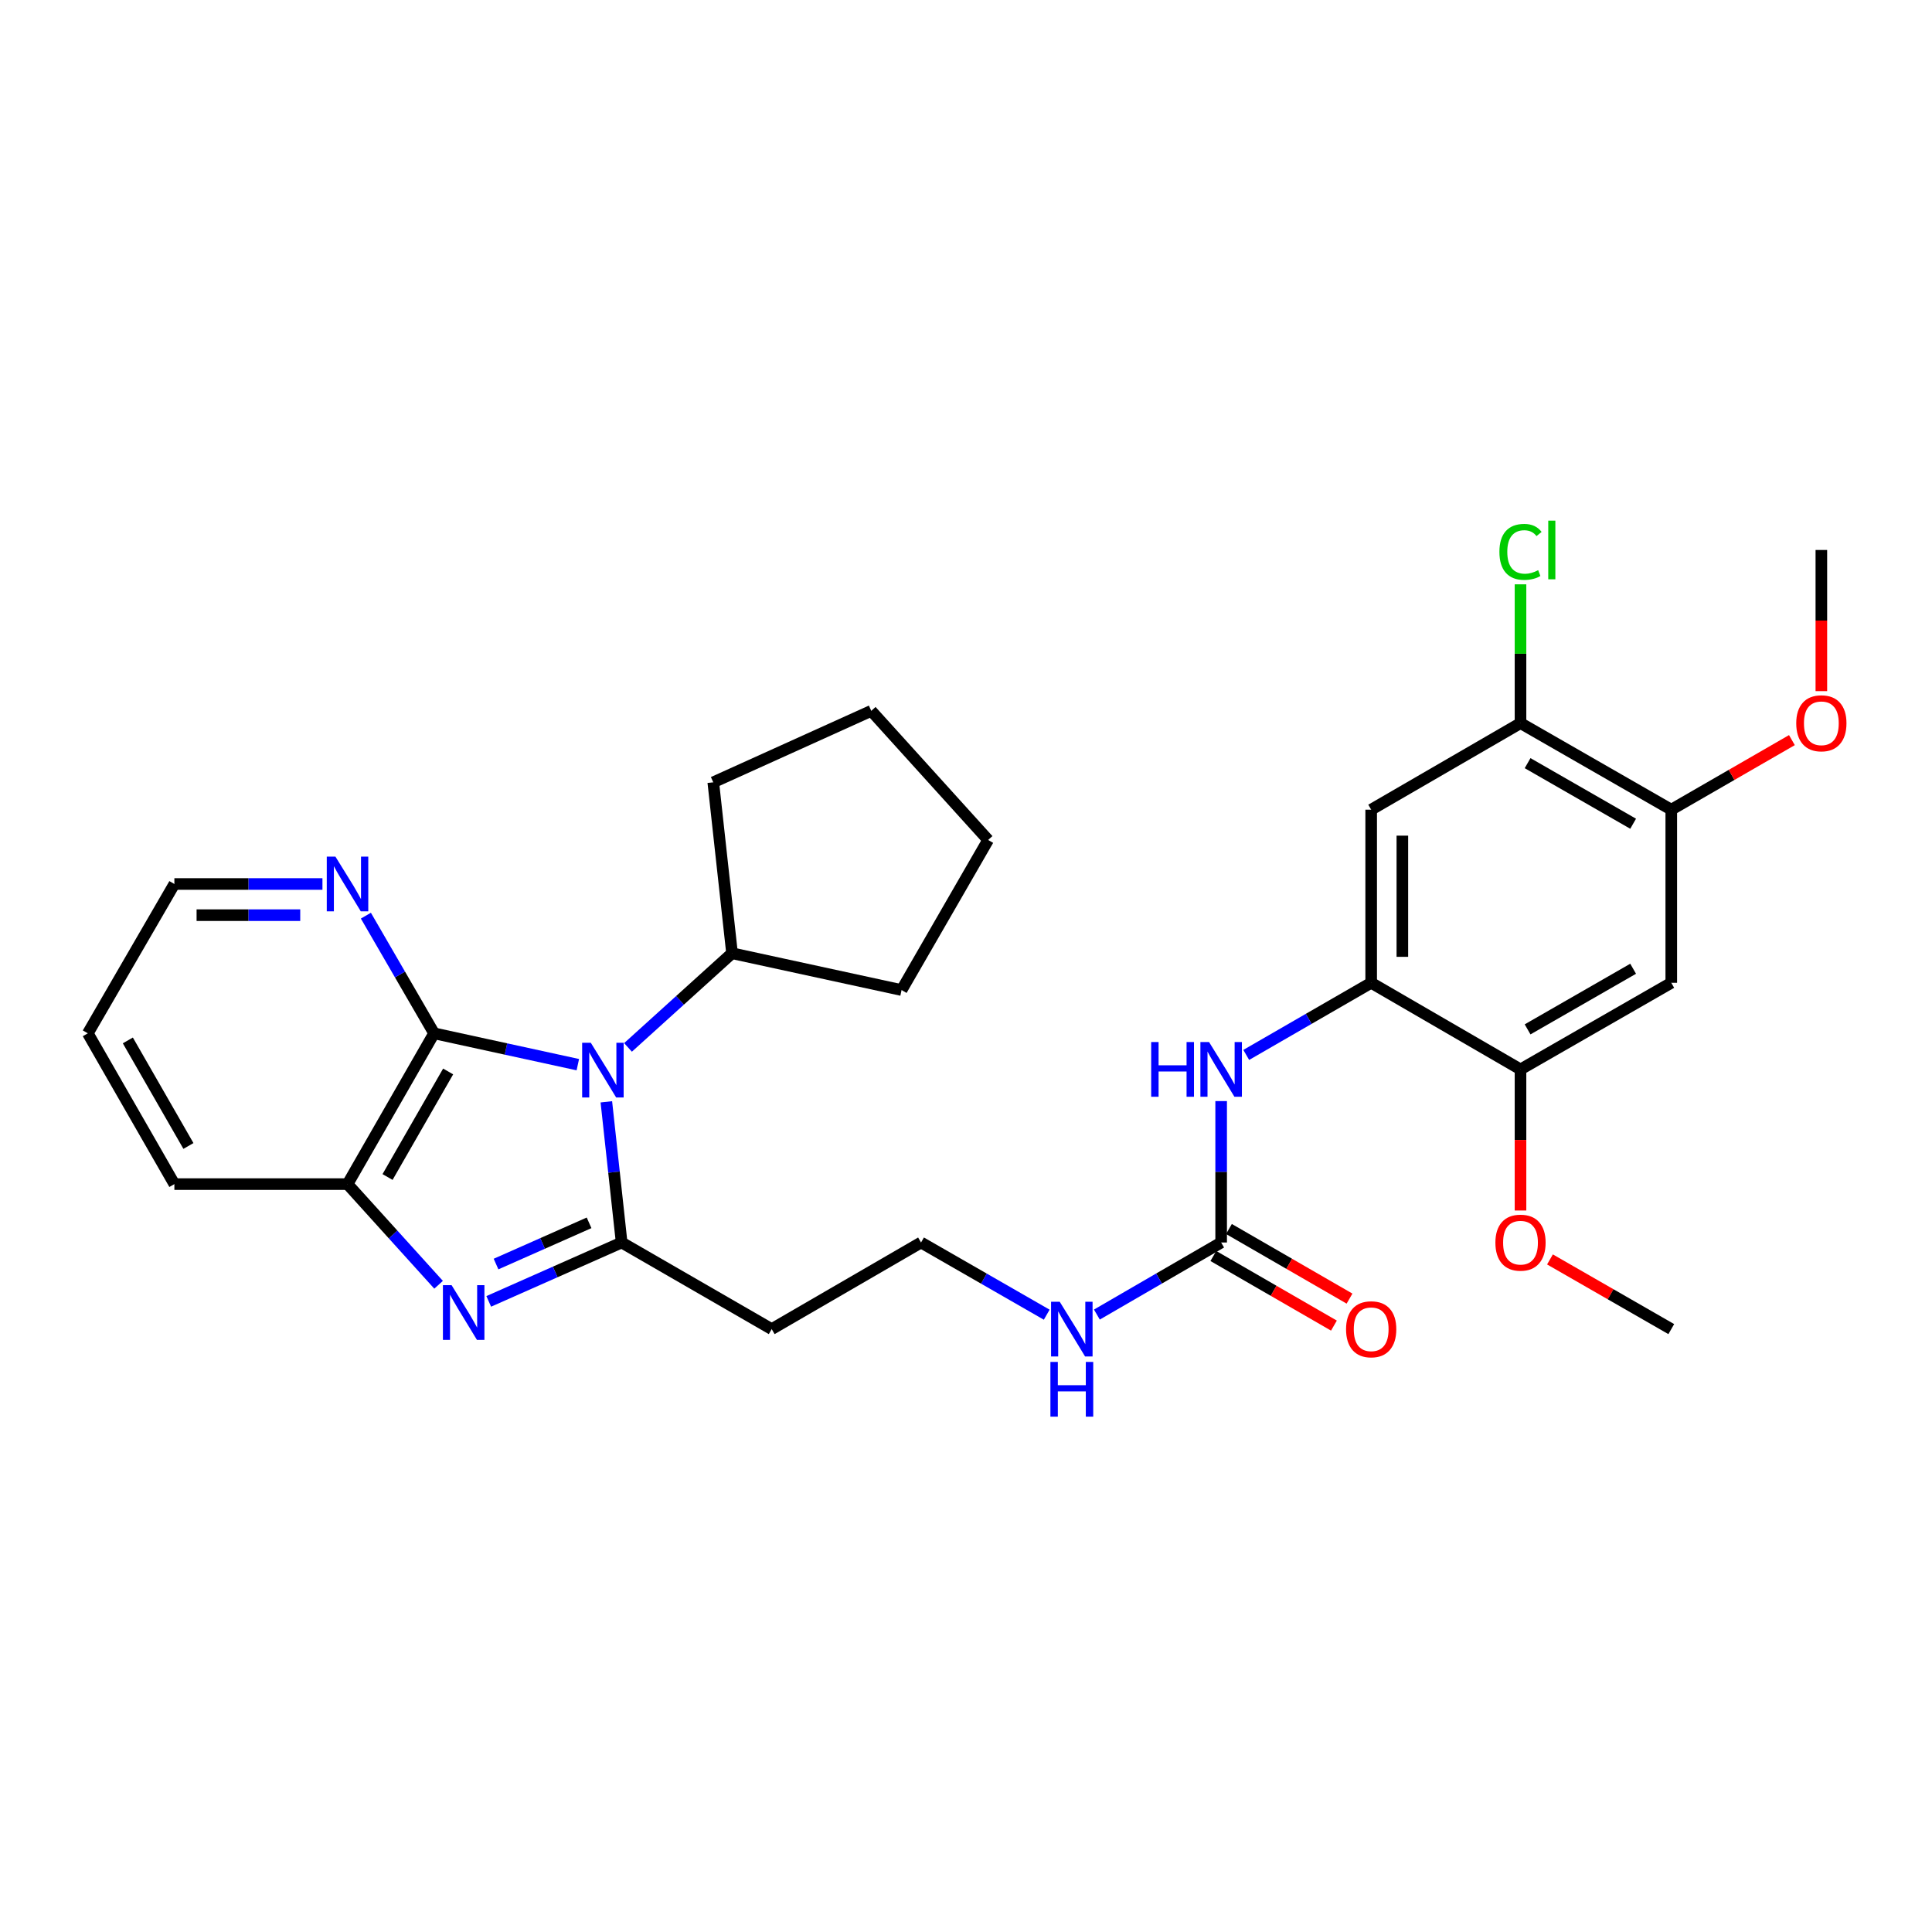 <?xml version='1.0' encoding='iso-8859-1'?>
<svg version='1.1' baseProfile='full'
              xmlns='http://www.w3.org/2000/svg'
                      xmlns:rdkit='http://www.rdkit.org/xml'
                      xmlns:xlink='http://www.w3.org/1999/xlink'
                  xml:space='preserve'
width='1000px' height='1000px' viewBox='0 0 1000 1000'>
<!-- END OF HEADER -->
<rect style='opacity:1.0;fill:#FFFFFF;stroke:none' width='1000' height='1000' x='0' y='0'> </rect>
<path class='bond-0' d='M 313.844,570.302 L 317.802,606.71' style='fill:none;fill-rule:evenodd;stroke:#0000FF;stroke-width:6px;stroke-linecap:butt;stroke-linejoin:miter;stroke-opacity:1' />
<path class='bond-0' d='M 317.802,606.71 L 321.761,643.117' style='fill:none;fill-rule:evenodd;stroke:#000000;stroke-width:6px;stroke-linecap:butt;stroke-linejoin:miter;stroke-opacity:1' />
<path class='bond-2' d='M 299.084,551.07 L 261.882,542.958' style='fill:none;fill-rule:evenodd;stroke:#0000FF;stroke-width:6px;stroke-linecap:butt;stroke-linejoin:miter;stroke-opacity:1' />
<path class='bond-2' d='M 261.882,542.958 L 224.68,534.847' style='fill:none;fill-rule:evenodd;stroke:#000000;stroke-width:6px;stroke-linecap:butt;stroke-linejoin:miter;stroke-opacity:1' />
<path class='bond-14' d='M 325.054,542.137 L 351.977,517.767' style='fill:none;fill-rule:evenodd;stroke:#0000FF;stroke-width:6px;stroke-linecap:butt;stroke-linejoin:miter;stroke-opacity:1' />
<path class='bond-14' d='M 351.977,517.767 L 378.9,493.398' style='fill:none;fill-rule:evenodd;stroke:#000000;stroke-width:6px;stroke-linecap:butt;stroke-linejoin:miter;stroke-opacity:1' />
<path class='bond-1' d='M 321.761,643.117 L 287.365,658.358' style='fill:none;fill-rule:evenodd;stroke:#000000;stroke-width:6px;stroke-linecap:butt;stroke-linejoin:miter;stroke-opacity:1' />
<path class='bond-1' d='M 287.365,658.358 L 252.969,673.598' style='fill:none;fill-rule:evenodd;stroke:#0000FF;stroke-width:6px;stroke-linecap:butt;stroke-linejoin:miter;stroke-opacity:1' />
<path class='bond-1' d='M 304.905,632.934 L 280.828,643.603' style='fill:none;fill-rule:evenodd;stroke:#000000;stroke-width:6px;stroke-linecap:butt;stroke-linejoin:miter;stroke-opacity:1' />
<path class='bond-1' d='M 280.828,643.603 L 256.75,654.271' style='fill:none;fill-rule:evenodd;stroke:#0000FF;stroke-width:6px;stroke-linecap:butt;stroke-linejoin:miter;stroke-opacity:1' />
<path class='bond-13' d='M 321.761,643.117 L 399.431,687.946' style='fill:none;fill-rule:evenodd;stroke:#000000;stroke-width:6px;stroke-linecap:butt;stroke-linejoin:miter;stroke-opacity:1' />
<path class='bond-30' d='M 227.013,664.999 L 203.446,638.946' style='fill:none;fill-rule:evenodd;stroke:#0000FF;stroke-width:6px;stroke-linecap:butt;stroke-linejoin:miter;stroke-opacity:1' />
<path class='bond-30' d='M 203.446,638.946 L 179.878,612.893' style='fill:none;fill-rule:evenodd;stroke:#000000;stroke-width:6px;stroke-linecap:butt;stroke-linejoin:miter;stroke-opacity:1' />
<path class='bond-3' d='M 224.68,534.847 L 179.878,612.893' style='fill:none;fill-rule:evenodd;stroke:#000000;stroke-width:6px;stroke-linecap:butt;stroke-linejoin:miter;stroke-opacity:1' />
<path class='bond-3' d='M 231.956,554.588 L 200.595,609.221' style='fill:none;fill-rule:evenodd;stroke:#000000;stroke-width:6px;stroke-linecap:butt;stroke-linejoin:miter;stroke-opacity:1' />
<path class='bond-12' d='M 224.68,534.847 L 207.03,504.396' style='fill:none;fill-rule:evenodd;stroke:#000000;stroke-width:6px;stroke-linecap:butt;stroke-linejoin:miter;stroke-opacity:1' />
<path class='bond-12' d='M 207.03,504.396 L 189.38,473.946' style='fill:none;fill-rule:evenodd;stroke:#0000FF;stroke-width:6px;stroke-linecap:butt;stroke-linejoin:miter;stroke-opacity:1' />
<path class='bond-21' d='M 179.878,612.893 L 90.256,612.893' style='fill:none;fill-rule:evenodd;stroke:#000000;stroke-width:6px;stroke-linecap:butt;stroke-linejoin:miter;stroke-opacity:1' />
<path class='bond-4' d='M 709.718,508.693 L 677.383,527.361' style='fill:none;fill-rule:evenodd;stroke:#000000;stroke-width:6px;stroke-linecap:butt;stroke-linejoin:miter;stroke-opacity:1' />
<path class='bond-4' d='M 677.383,527.361 L 645.047,546.028' style='fill:none;fill-rule:evenodd;stroke:#0000FF;stroke-width:6px;stroke-linecap:butt;stroke-linejoin:miter;stroke-opacity:1' />
<path class='bond-6' d='M 709.718,508.693 L 709.718,419.09' style='fill:none;fill-rule:evenodd;stroke:#000000;stroke-width:6px;stroke-linecap:butt;stroke-linejoin:miter;stroke-opacity:1' />
<path class='bond-6' d='M 725.857,495.253 L 725.857,432.53' style='fill:none;fill-rule:evenodd;stroke:#000000;stroke-width:6px;stroke-linecap:butt;stroke-linejoin:miter;stroke-opacity:1' />
<path class='bond-9' d='M 709.718,508.693 L 787.012,553.522' style='fill:none;fill-rule:evenodd;stroke:#000000;stroke-width:6px;stroke-linecap:butt;stroke-linejoin:miter;stroke-opacity:1' />
<path class='bond-5' d='M 632.066,643.117 L 599.906,661.769' style='fill:none;fill-rule:evenodd;stroke:#000000;stroke-width:6px;stroke-linecap:butt;stroke-linejoin:miter;stroke-opacity:1' />
<path class='bond-5' d='M 599.906,661.769 L 567.746,680.421' style='fill:none;fill-rule:evenodd;stroke:#0000FF;stroke-width:6px;stroke-linecap:butt;stroke-linejoin:miter;stroke-opacity:1' />
<path class='bond-7' d='M 632.066,643.117 L 632.066,606.519' style='fill:none;fill-rule:evenodd;stroke:#000000;stroke-width:6px;stroke-linecap:butt;stroke-linejoin:miter;stroke-opacity:1' />
<path class='bond-7' d='M 632.066,606.519 L 632.066,569.922' style='fill:none;fill-rule:evenodd;stroke:#0000FF;stroke-width:6px;stroke-linecap:butt;stroke-linejoin:miter;stroke-opacity:1' />
<path class='bond-15' d='M 628.032,650.105 L 659.237,668.12' style='fill:none;fill-rule:evenodd;stroke:#000000;stroke-width:6px;stroke-linecap:butt;stroke-linejoin:miter;stroke-opacity:1' />
<path class='bond-15' d='M 659.237,668.12 L 690.442,686.135' style='fill:none;fill-rule:evenodd;stroke:#FF0000;stroke-width:6px;stroke-linecap:butt;stroke-linejoin:miter;stroke-opacity:1' />
<path class='bond-15' d='M 636.1,636.129 L 667.306,654.144' style='fill:none;fill-rule:evenodd;stroke:#000000;stroke-width:6px;stroke-linecap:butt;stroke-linejoin:miter;stroke-opacity:1' />
<path class='bond-15' d='M 667.306,654.144 L 698.511,672.158' style='fill:none;fill-rule:evenodd;stroke:#FF0000;stroke-width:6px;stroke-linecap:butt;stroke-linejoin:miter;stroke-opacity:1' />
<path class='bond-10' d='M 709.718,419.09 L 787.012,374.288' style='fill:none;fill-rule:evenodd;stroke:#000000;stroke-width:6px;stroke-linecap:butt;stroke-linejoin:miter;stroke-opacity:1' />
<path class='bond-8' d='M 865.05,508.693 L 787.012,553.522' style='fill:none;fill-rule:evenodd;stroke:#000000;stroke-width:6px;stroke-linecap:butt;stroke-linejoin:miter;stroke-opacity:1' />
<path class='bond-8' d='M 845.306,501.424 L 790.679,532.804' style='fill:none;fill-rule:evenodd;stroke:#000000;stroke-width:6px;stroke-linecap:butt;stroke-linejoin:miter;stroke-opacity:1' />
<path class='bond-11' d='M 865.05,508.693 L 865.05,419.09' style='fill:none;fill-rule:evenodd;stroke:#000000;stroke-width:6px;stroke-linecap:butt;stroke-linejoin:miter;stroke-opacity:1' />
<path class='bond-19' d='M 787.012,553.522 L 787.012,590.04' style='fill:none;fill-rule:evenodd;stroke:#000000;stroke-width:6px;stroke-linecap:butt;stroke-linejoin:miter;stroke-opacity:1' />
<path class='bond-19' d='M 787.012,590.04 L 787.012,626.557' style='fill:none;fill-rule:evenodd;stroke:#FF0000;stroke-width:6px;stroke-linecap:butt;stroke-linejoin:miter;stroke-opacity:1' />
<path class='bond-17' d='M 787.012,374.288 L 787.012,338.367' style='fill:none;fill-rule:evenodd;stroke:#000000;stroke-width:6px;stroke-linecap:butt;stroke-linejoin:miter;stroke-opacity:1' />
<path class='bond-17' d='M 787.012,338.367 L 787.012,302.447' style='fill:none;fill-rule:evenodd;stroke:#00CC00;stroke-width:6px;stroke-linecap:butt;stroke-linejoin:miter;stroke-opacity:1' />
<path class='bond-33' d='M 787.012,374.288 L 865.05,419.09' style='fill:none;fill-rule:evenodd;stroke:#000000;stroke-width:6px;stroke-linecap:butt;stroke-linejoin:miter;stroke-opacity:1' />
<path class='bond-33' d='M 790.683,395.004 L 845.309,426.365' style='fill:none;fill-rule:evenodd;stroke:#000000;stroke-width:6px;stroke-linecap:butt;stroke-linejoin:miter;stroke-opacity:1' />
<path class='bond-20' d='M 865.05,419.09 L 896.269,401.084' style='fill:none;fill-rule:evenodd;stroke:#000000;stroke-width:6px;stroke-linecap:butt;stroke-linejoin:miter;stroke-opacity:1' />
<path class='bond-20' d='M 896.269,401.084 L 927.487,383.079' style='fill:none;fill-rule:evenodd;stroke:#FF0000;stroke-width:6px;stroke-linecap:butt;stroke-linejoin:miter;stroke-opacity:1' />
<path class='bond-22' d='M 166.898,457.553 L 128.577,457.553' style='fill:none;fill-rule:evenodd;stroke:#0000FF;stroke-width:6px;stroke-linecap:butt;stroke-linejoin:miter;stroke-opacity:1' />
<path class='bond-22' d='M 128.577,457.553 L 90.256,457.553' style='fill:none;fill-rule:evenodd;stroke:#000000;stroke-width:6px;stroke-linecap:butt;stroke-linejoin:miter;stroke-opacity:1' />
<path class='bond-22' d='M 155.401,473.691 L 128.577,473.691' style='fill:none;fill-rule:evenodd;stroke:#0000FF;stroke-width:6px;stroke-linecap:butt;stroke-linejoin:miter;stroke-opacity:1' />
<path class='bond-22' d='M 128.577,473.691 L 101.753,473.691' style='fill:none;fill-rule:evenodd;stroke:#000000;stroke-width:6px;stroke-linecap:butt;stroke-linejoin:miter;stroke-opacity:1' />
<path class='bond-18' d='M 399.431,687.946 L 476.725,643.117' style='fill:none;fill-rule:evenodd;stroke:#000000;stroke-width:6px;stroke-linecap:butt;stroke-linejoin:miter;stroke-opacity:1' />
<path class='bond-23' d='M 378.9,493.398 L 466.657,512.45' style='fill:none;fill-rule:evenodd;stroke:#000000;stroke-width:6px;stroke-linecap:butt;stroke-linejoin:miter;stroke-opacity:1' />
<path class='bond-24' d='M 378.9,493.398 L 369.19,404.924' style='fill:none;fill-rule:evenodd;stroke:#000000;stroke-width:6px;stroke-linecap:butt;stroke-linejoin:miter;stroke-opacity:1' />
<path class='bond-16' d='M 541.782,680.484 L 509.254,661.801' style='fill:none;fill-rule:evenodd;stroke:#0000FF;stroke-width:6px;stroke-linecap:butt;stroke-linejoin:miter;stroke-opacity:1' />
<path class='bond-16' d='M 509.254,661.801 L 476.725,643.117' style='fill:none;fill-rule:evenodd;stroke:#000000;stroke-width:6px;stroke-linecap:butt;stroke-linejoin:miter;stroke-opacity:1' />
<path class='bond-25' d='M 802.262,651.877 L 833.656,669.911' style='fill:none;fill-rule:evenodd;stroke:#FF0000;stroke-width:6px;stroke-linecap:butt;stroke-linejoin:miter;stroke-opacity:1' />
<path class='bond-25' d='M 833.656,669.911 L 865.05,687.946' style='fill:none;fill-rule:evenodd;stroke:#000000;stroke-width:6px;stroke-linecap:butt;stroke-linejoin:miter;stroke-opacity:1' />
<path class='bond-26' d='M 942.729,357.727 L 942.729,321.197' style='fill:none;fill-rule:evenodd;stroke:#FF0000;stroke-width:6px;stroke-linecap:butt;stroke-linejoin:miter;stroke-opacity:1' />
<path class='bond-26' d='M 942.729,321.197 L 942.729,284.666' style='fill:none;fill-rule:evenodd;stroke:#000000;stroke-width:6px;stroke-linecap:butt;stroke-linejoin:miter;stroke-opacity:1' />
<path class='bond-32' d='M 90.256,612.893 L 45.455,534.847' style='fill:none;fill-rule:evenodd;stroke:#000000;stroke-width:6px;stroke-linecap:butt;stroke-linejoin:miter;stroke-opacity:1' />
<path class='bond-32' d='M 97.532,593.152 L 66.171,538.519' style='fill:none;fill-rule:evenodd;stroke:#000000;stroke-width:6px;stroke-linecap:butt;stroke-linejoin:miter;stroke-opacity:1' />
<path class='bond-27' d='M 90.256,457.553 L 45.455,534.847' style='fill:none;fill-rule:evenodd;stroke:#000000;stroke-width:6px;stroke-linecap:butt;stroke-linejoin:miter;stroke-opacity:1' />
<path class='bond-29' d='M 466.657,512.45 L 511.459,434.771' style='fill:none;fill-rule:evenodd;stroke:#000000;stroke-width:6px;stroke-linecap:butt;stroke-linejoin:miter;stroke-opacity:1' />
<path class='bond-28' d='M 369.19,404.924 L 450.967,367.931' style='fill:none;fill-rule:evenodd;stroke:#000000;stroke-width:6px;stroke-linecap:butt;stroke-linejoin:miter;stroke-opacity:1' />
<path class='bond-31' d='M 450.967,367.931 L 511.459,434.771' style='fill:none;fill-rule:evenodd;stroke:#000000;stroke-width:6px;stroke-linecap:butt;stroke-linejoin:miter;stroke-opacity:1' />
<path  class='atom-0' d='M 305.8 539.739
L 315.08 554.739
Q 316 556.219, 317.48 558.899
Q 318.96 561.579, 319.04 561.739
L 319.04 539.739
L 322.8 539.739
L 322.8 568.059
L 318.92 568.059
L 308.96 551.659
Q 307.8 549.739, 306.56 547.539
Q 305.36 545.339, 305 544.659
L 305 568.059
L 301.32 568.059
L 301.32 539.739
L 305.8 539.739
' fill='#0000FF'/>
<path  class='atom-2' d='M 233.733 665.188
L 243.013 680.188
Q 243.933 681.668, 245.413 684.348
Q 246.893 687.028, 246.973 687.188
L 246.973 665.188
L 250.733 665.188
L 250.733 693.508
L 246.853 693.508
L 236.893 677.108
Q 235.733 675.188, 234.493 672.988
Q 233.293 670.788, 232.933 670.108
L 232.933 693.508
L 229.253 693.508
L 229.253 665.188
L 233.733 665.188
' fill='#0000FF'/>
<path  class='atom-8' d='M 595.846 539.362
L 599.686 539.362
L 599.686 551.402
L 614.166 551.402
L 614.166 539.362
L 618.006 539.362
L 618.006 567.682
L 614.166 567.682
L 614.166 554.602
L 599.686 554.602
L 599.686 567.682
L 595.846 567.682
L 595.846 539.362
' fill='#0000FF'/>
<path  class='atom-8' d='M 625.806 539.362
L 635.086 554.362
Q 636.006 555.842, 637.486 558.522
Q 638.966 561.202, 639.046 561.362
L 639.046 539.362
L 642.806 539.362
L 642.806 567.682
L 638.926 567.682
L 628.966 551.282
Q 627.806 549.362, 626.566 547.162
Q 625.366 544.962, 625.006 544.282
L 625.006 567.682
L 621.326 567.682
L 621.326 539.362
L 625.806 539.362
' fill='#0000FF'/>
<path  class='atom-13' d='M 173.618 443.393
L 182.898 458.393
Q 183.818 459.873, 185.298 462.553
Q 186.778 465.233, 186.858 465.393
L 186.858 443.393
L 190.618 443.393
L 190.618 471.713
L 186.738 471.713
L 176.778 455.313
Q 175.618 453.393, 174.378 451.193
Q 173.178 448.993, 172.818 448.313
L 172.818 471.713
L 169.138 471.713
L 169.138 443.393
L 173.618 443.393
' fill='#0000FF'/>
<path  class='atom-16' d='M 696.718 688.026
Q 696.718 681.226, 700.078 677.426
Q 703.438 673.626, 709.718 673.626
Q 715.998 673.626, 719.358 677.426
Q 722.718 681.226, 722.718 688.026
Q 722.718 694.906, 719.318 698.826
Q 715.918 702.706, 709.718 702.706
Q 703.478 702.706, 700.078 698.826
Q 696.718 694.946, 696.718 688.026
M 709.718 699.506
Q 714.038 699.506, 716.358 696.626
Q 718.718 693.706, 718.718 688.026
Q 718.718 682.466, 716.358 679.666
Q 714.038 676.826, 709.718 676.826
Q 705.398 676.826, 703.038 679.626
Q 700.718 682.426, 700.718 688.026
Q 700.718 693.746, 703.038 696.626
Q 705.398 699.506, 709.718 699.506
' fill='#FF0000'/>
<path  class='atom-17' d='M 548.512 673.786
L 557.792 688.786
Q 558.712 690.266, 560.192 692.946
Q 561.672 695.626, 561.752 695.786
L 561.752 673.786
L 565.512 673.786
L 565.512 702.106
L 561.632 702.106
L 551.672 685.706
Q 550.512 683.786, 549.272 681.586
Q 548.072 679.386, 547.712 678.706
L 547.712 702.106
L 544.032 702.106
L 544.032 673.786
L 548.512 673.786
' fill='#0000FF'/>
<path  class='atom-17' d='M 543.692 704.938
L 547.532 704.938
L 547.532 716.978
L 562.012 716.978
L 562.012 704.938
L 565.852 704.938
L 565.852 733.258
L 562.012 733.258
L 562.012 720.178
L 547.532 720.178
L 547.532 733.258
L 543.692 733.258
L 543.692 704.938
' fill='#0000FF'/>
<path  class='atom-18' d='M 776.092 285.646
Q 776.092 278.606, 779.372 274.926
Q 782.692 271.206, 788.972 271.206
Q 794.812 271.206, 797.932 275.326
L 795.292 277.486
Q 793.012 274.486, 788.972 274.486
Q 784.692 274.486, 782.412 277.366
Q 780.172 280.206, 780.172 285.646
Q 780.172 291.246, 782.492 294.126
Q 784.852 297.006, 789.412 297.006
Q 792.532 297.006, 796.172 295.126
L 797.292 298.126
Q 795.812 299.086, 793.572 299.646
Q 791.332 300.206, 788.852 300.206
Q 782.692 300.206, 779.372 296.446
Q 776.092 292.686, 776.092 285.646
' fill='#00CC00'/>
<path  class='atom-18' d='M 801.372 269.486
L 805.052 269.486
L 805.052 299.846
L 801.372 299.846
L 801.372 269.486
' fill='#00CC00'/>
<path  class='atom-20' d='M 774.012 643.197
Q 774.012 636.397, 777.372 632.597
Q 780.732 628.797, 787.012 628.797
Q 793.292 628.797, 796.652 632.597
Q 800.012 636.397, 800.012 643.197
Q 800.012 650.077, 796.612 653.997
Q 793.212 657.877, 787.012 657.877
Q 780.772 657.877, 777.372 653.997
Q 774.012 650.117, 774.012 643.197
M 787.012 654.677
Q 791.332 654.677, 793.652 651.797
Q 796.012 648.877, 796.012 643.197
Q 796.012 637.637, 793.652 634.837
Q 791.332 631.997, 787.012 631.997
Q 782.692 631.997, 780.332 634.797
Q 778.012 637.597, 778.012 643.197
Q 778.012 648.917, 780.332 651.797
Q 782.692 654.677, 787.012 654.677
' fill='#FF0000'/>
<path  class='atom-21' d='M 929.729 374.368
Q 929.729 367.568, 933.089 363.768
Q 936.449 359.968, 942.729 359.968
Q 949.009 359.968, 952.369 363.768
Q 955.729 367.568, 955.729 374.368
Q 955.729 381.248, 952.329 385.168
Q 948.929 389.048, 942.729 389.048
Q 936.489 389.048, 933.089 385.168
Q 929.729 381.288, 929.729 374.368
M 942.729 385.848
Q 947.049 385.848, 949.369 382.968
Q 951.729 380.048, 951.729 374.368
Q 951.729 368.808, 949.369 366.008
Q 947.049 363.168, 942.729 363.168
Q 938.409 363.168, 936.049 365.968
Q 933.729 368.768, 933.729 374.368
Q 933.729 380.088, 936.049 382.968
Q 938.409 385.848, 942.729 385.848
' fill='#FF0000'/>
</svg>

